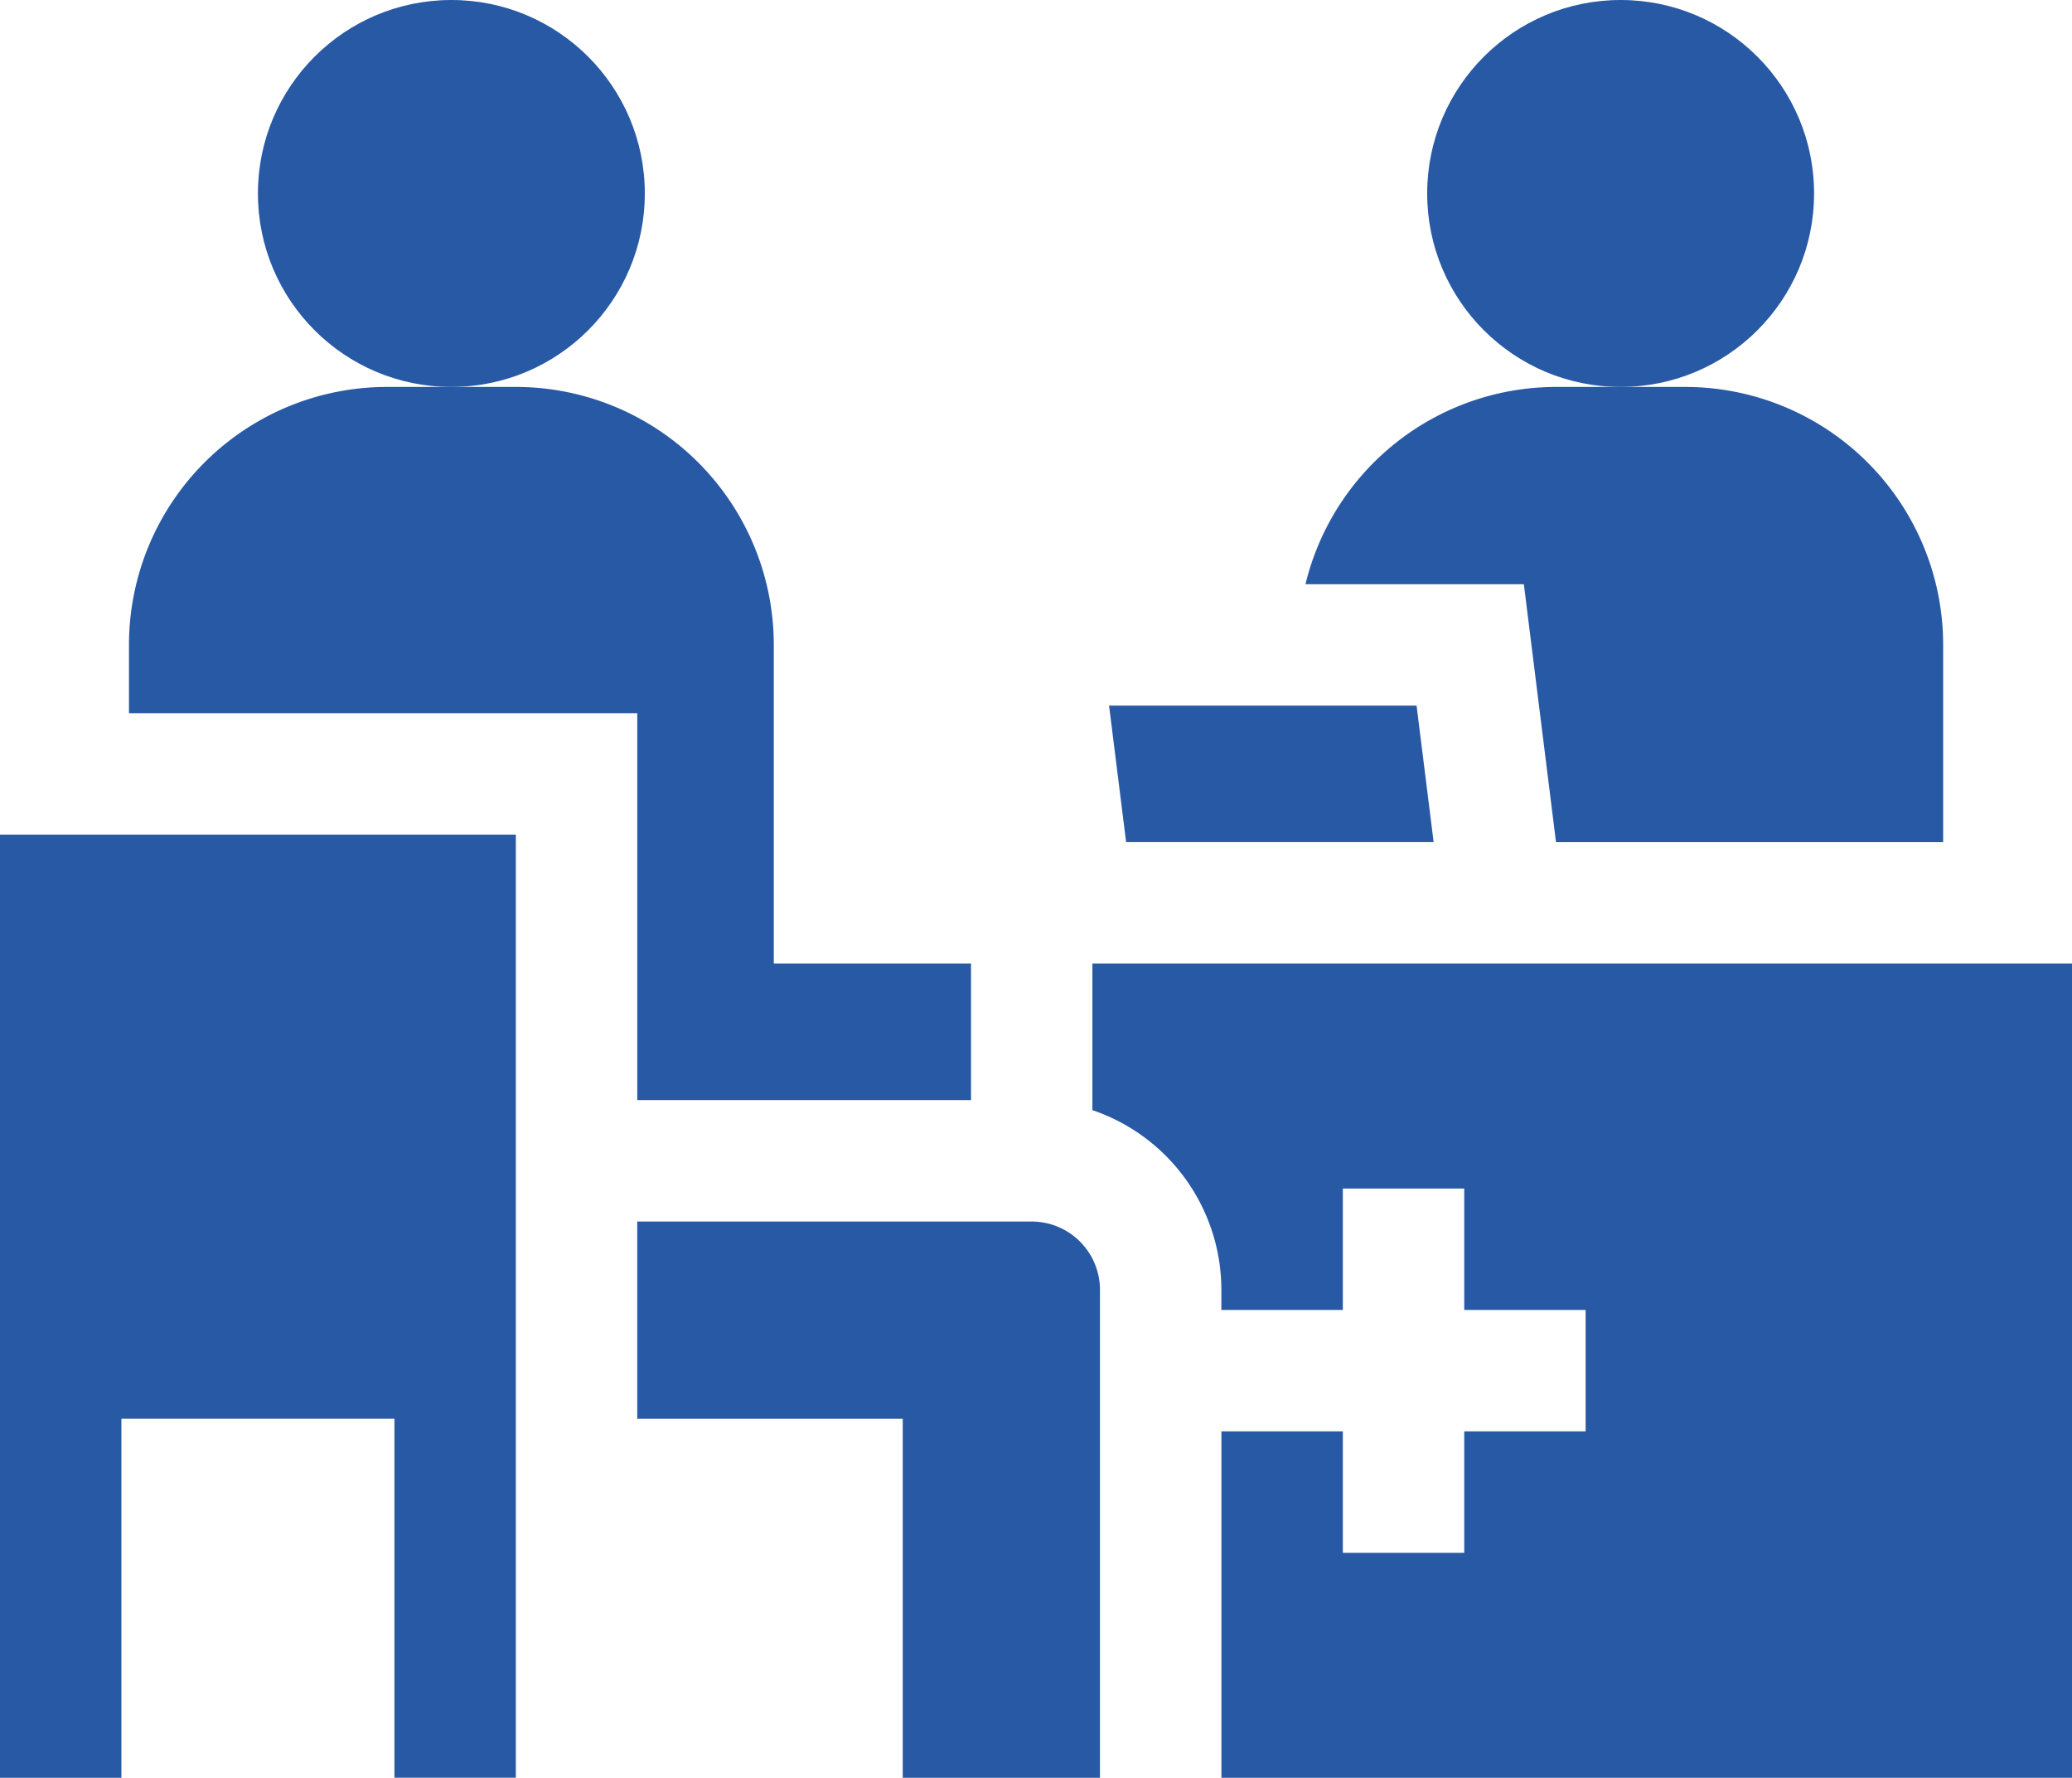 <svg xmlns="http://www.w3.org/2000/svg" width="81.596" height="70" viewBox="0 0 81.596 70">
  <g id="doctor-consultation" transform="translate(0 -36.382)">
    <path id="Path_18297" data-name="Path 18297" d="M51.885,160.066H65.028V154.69H57.261V142.142A10.157,10.157,0,0,0,47.1,131.985H42.025a10.157,10.157,0,0,0-10.157,10.157v2.688H51.885v15.236Z" transform="translate(-26.789 -80.367)" fill="#2859a5"/>
    <path id="Path_18298" data-name="Path 18298" d="M173,338.187H157.469v7.767h10.455v14.135h7.767V340.875A2.691,2.691,0,0,0,173,338.187Z" transform="translate(-132.374 -253.707)" fill="#2859a5"/>
    <path id="Path_18299" data-name="Path 18299" d="M269.938,280.223a7.481,7.481,0,0,1,5.079,7.074v.794H279.8V283.31h4.781v4.781h4.781v4.781h-4.781v4.781H279.8v-4.781h-4.781v13.639h33.5V274.452H269.938Z" transform="translate(-226.919 -200.129)" fill="#2859a5"/>
    <path id="Path_18300" data-name="Path 18300" d="M332.454,149.908H347.7v-7.767a10.157,10.157,0,0,0-10.157-10.157H332.46a10.159,10.159,0,0,0-9.872,7.767h8.6Z" transform="translate(-271.178 -80.366)" fill="#2859a5"/>
    <circle id="Ellipse_316" data-name="Ellipse 316" cx="7.618" cy="7.618" r="7.618" transform="translate(56.203 36.382)" fill="#2859a5"/>
    <circle id="Ellipse_317" data-name="Ellipse 317" cx="7.618" cy="7.618" r="7.618" transform="translate(10.157 36.382)" fill="#2859a5"/>
    <path id="Path_18301" data-name="Path 18301" d="M286.837,216.094l-.672-5.376h-12.11l.672,5.376Z" transform="translate(-230.38 -146.553)" fill="#2859a5"/>
    <path id="Path_18302" data-name="Path 18302" d="M20.314,242.585H0v37.138H4.781V265.587H15.533v14.135h4.781Z" transform="translate(0 -173.341)" fill="#2859a5"/>
  </g>
</svg>
